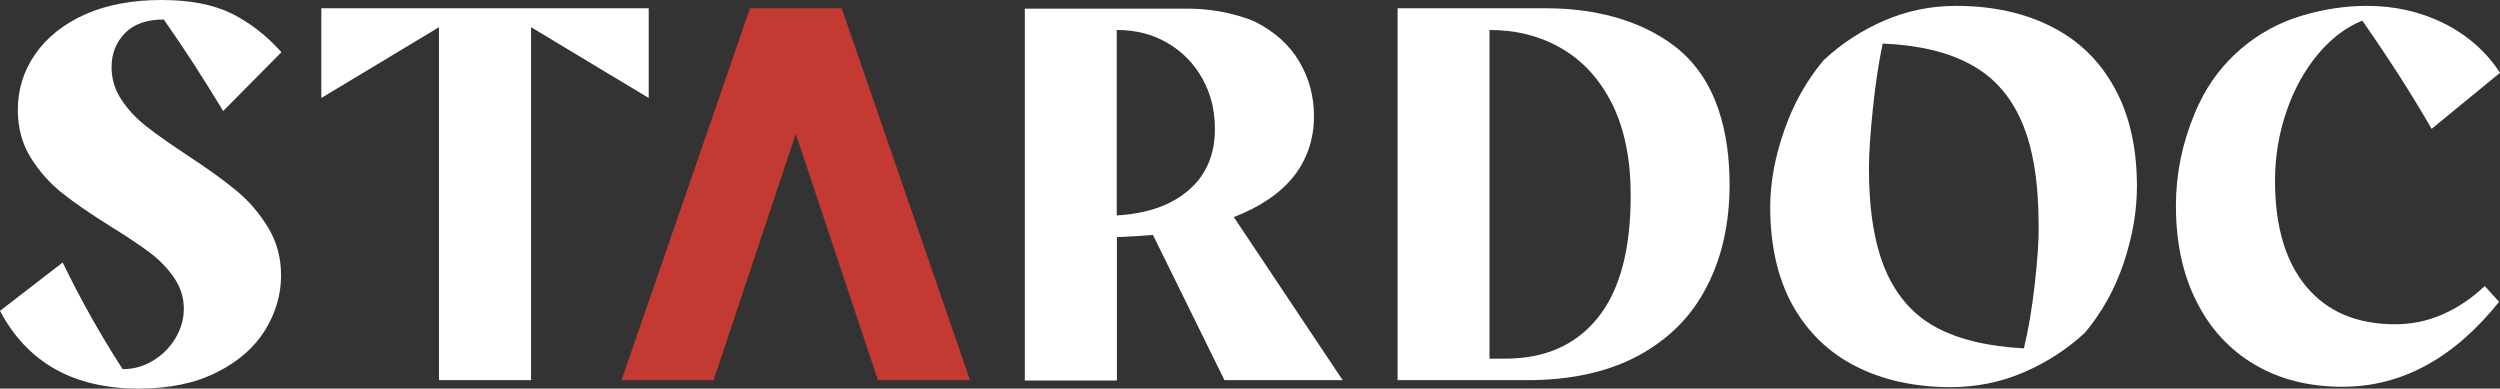 <?xml version="1.0" encoding="utf-8"?>
<!-- Generator: Adobe Illustrator 27.2.0, SVG Export Plug-In . SVG Version: 6.00 Build 0)  -->
<svg version="1.1" id="레이어_1" xmlns="http://www.w3.org/2000/svg" xmlns:xlink="http://www.w3.org/1999/xlink" x="0px"
	 y="0px" viewBox="0 0 136 21.14" style="enable-background:new 0 0 136 21.14;" xml:space="preserve">
<rect x="0" y="0" width="136" height="21.14" fill="#333333" stroke="none"/>
<style type="text/css">
	.st0{fill:#FFFFFF;}
	.st1{fill:#C23A31;}
</style>
<g>
	<path class="st0" d="M70.39,9.58c0.72-0.93,1.09-2.01,1.09-3.26c0-1.09-0.27-2.08-0.8-2.97c-0.53-0.9-1.32-1.61-2.35-2.14
		c-0.16-0.08-0.37-0.17-0.61-0.24c-1.01-0.34-2.07-0.5-3.14-0.5h-8.83v20.23h5.01V12.9c0.85-0.04,1.5-0.08,1.96-0.12l3.89,7.9h6.43
		l-5.92-8.87C68.57,11.25,69.66,10.5,70.39,9.58z M64.68,10.33c-0.95,0.83-2.25,1.29-3.93,1.39V1.63c1.03,0,1.94,0.23,2.75,0.7
		c0.81,0.47,1.44,1.11,1.9,1.93c0.46,0.82,0.69,1.72,0.69,2.72C66.1,8.39,65.63,9.5,64.68,10.33z"/>
	<polygon class="st1" points="40.8,0.45 33.81,20.68 38.82,20.68 43.29,7.28 47.76,20.68 52.77,20.68 45.79,0.45 	"/>
	<path class="st0" d="M8.91,1.06c1.09,1.55,2.16,3.21,3.23,4.98l3.17-3.2c-0.81-0.91-1.71-1.6-2.7-2.1C11.61,0.25,10.34,0,8.79,0
		C7.2,0,5.81,0.26,4.63,0.78C3.46,1.31,2.55,2.03,1.92,2.94C1.28,3.86,0.97,4.87,0.97,5.98c0,0.99,0.24,1.86,0.71,2.61
		c0.47,0.75,1.04,1.39,1.71,1.92c0.66,0.52,1.54,1.13,2.63,1.81c0.91,0.56,1.62,1.04,2.14,1.43c0.52,0.39,0.96,0.85,1.31,1.36
		c0.35,0.51,0.53,1.07,0.53,1.68c0,0.56-0.15,1.1-0.45,1.6c-0.3,0.5-0.7,0.91-1.21,1.22c-0.5,0.31-1.05,0.47-1.63,0.47H6.67
		c-1.21-1.87-2.29-3.8-3.26-5.8L0,16.91c1.49,2.82,4.01,4.23,7.55,4.23c1.65,0,3.06-0.29,4.23-0.88c1.17-0.58,2.04-1.34,2.63-2.28
		c0.58-0.94,0.88-1.94,0.88-3c0-0.97-0.24-1.84-0.71-2.61c-0.47-0.77-1.04-1.44-1.71-1.99c-0.66-0.55-1.55-1.19-2.66-1.92
		C9.26,7.83,8.51,7.31,7.97,6.88c-0.54-0.42-1-0.91-1.36-1.45C6.25,4.89,6.07,4.3,6.07,3.65c0-0.74,0.25-1.36,0.74-1.86
		C7.3,1.3,8,1.06,8.91,1.06z"/>
	<polygon class="st0" points="35.29,0.45 17.48,0.45 17.48,5.33 23.88,1.48 23.88,20.68 28.89,20.68 28.89,1.48 35.29,5.33 	"/>
	<path class="st0" d="M132.86,17.11c-0.83,0.36-1.68,0.53-2.57,0.53c-2.07,0-3.68-0.68-4.82-2.04c-1.14-1.36-1.71-3.29-1.71-5.77
		c0-1.3,0.21-2.56,0.62-3.76c0.41-1.2,0.98-2.24,1.71-3.11c0.72-0.87,1.53-1.48,2.42-1.84c1.47,2.11,2.73,4.08,3.77,5.89L136,3.96
		c-0.74-1.14-1.76-2.04-3.03-2.68c-1.28-0.64-2.68-0.96-4.21-0.96c-1.15,0-2.31,0.17-3.49,0.52c-0.01,0-0.02,0.01-0.04,0.01
		c-2.47,0.73-4.52,2.49-5.6,4.79c-0.09,0.18-0.17,0.37-0.25,0.56c-0.67,1.61-1.01,3.27-1.01,4.99c0,1.99,0.37,3.73,1.12,5.21
		c0.74,1.48,1.8,2.63,3.16,3.43c1.36,0.81,2.95,1.21,4.79,1.21c3.2,0,6.04-1.54,8.51-4.62l-0.78-0.86
		C134.45,16.24,133.69,16.75,132.86,17.11z"/>
	<path class="st0" d="M111.6,1.45c-1.48-0.75-3.21-1.13-5.18-1.13c-1.39,0-2.7,0.27-3.94,0.81c-1.24,0.54-2.33,1.26-3.28,2.15
		c-0.93,1.11-1.64,2.38-2.14,3.82c-0.5,1.44-0.76,2.82-0.76,4.15c0,2.11,0.41,3.9,1.22,5.36c0.82,1.46,1.96,2.57,3.44,3.32
		c1.48,0.75,3.2,1.13,5.15,1.13c1.41,0,2.74-0.27,3.99-0.81c1.25-0.54,2.36-1.26,3.32-2.15c0.93-1.11,1.63-2.37,2.11-3.8
		c0.48-1.43,0.72-2.82,0.72-4.16c0-2.11-0.41-3.9-1.22-5.36C114.22,3.3,113.08,2.2,111.6,1.45z M110.69,15.47
		c-0.15,1.33-0.35,2.49-0.59,3.48c-1.95-0.1-3.54-0.48-4.77-1.14c-1.23-0.66-2.14-1.69-2.75-3.09c-0.6-1.4-0.91-3.25-0.91-5.54
		c0-0.79,0.07-1.87,0.21-3.23c0.14-1.36,0.32-2.56,0.54-3.58c1.93,0.08,3.52,0.45,4.77,1.13c1.25,0.67,2.18,1.71,2.79,3.12
		c0.61,1.41,0.92,3.27,0.92,5.58C110.92,13.04,110.84,14.13,110.69,15.47z"/>
	<path class="st0" d="M91.11,2.52c-1.95-1.5-4.54-2.07-6.96-2.07h-8.12v20.23h7.07c2.37,0,4.39-0.45,6.04-1.34
		c1.65-0.9,2.89-2.14,3.71-3.75c0.83-1.6,1.24-3.46,1.24-5.57C94.08,7.25,93.43,4.31,91.11,2.52z M86.91,17.3
		c-1.2,1.48-2.87,2.21-5.03,2.21h-0.85V1.63c1.45,0,2.75,0.33,3.91,1C86.1,3.3,87.02,4.3,87.7,5.65c0.67,1.35,1.01,3.01,1.01,4.98
		C88.71,13.6,88.11,15.82,86.91,17.3z"/>
</g>
</svg>

